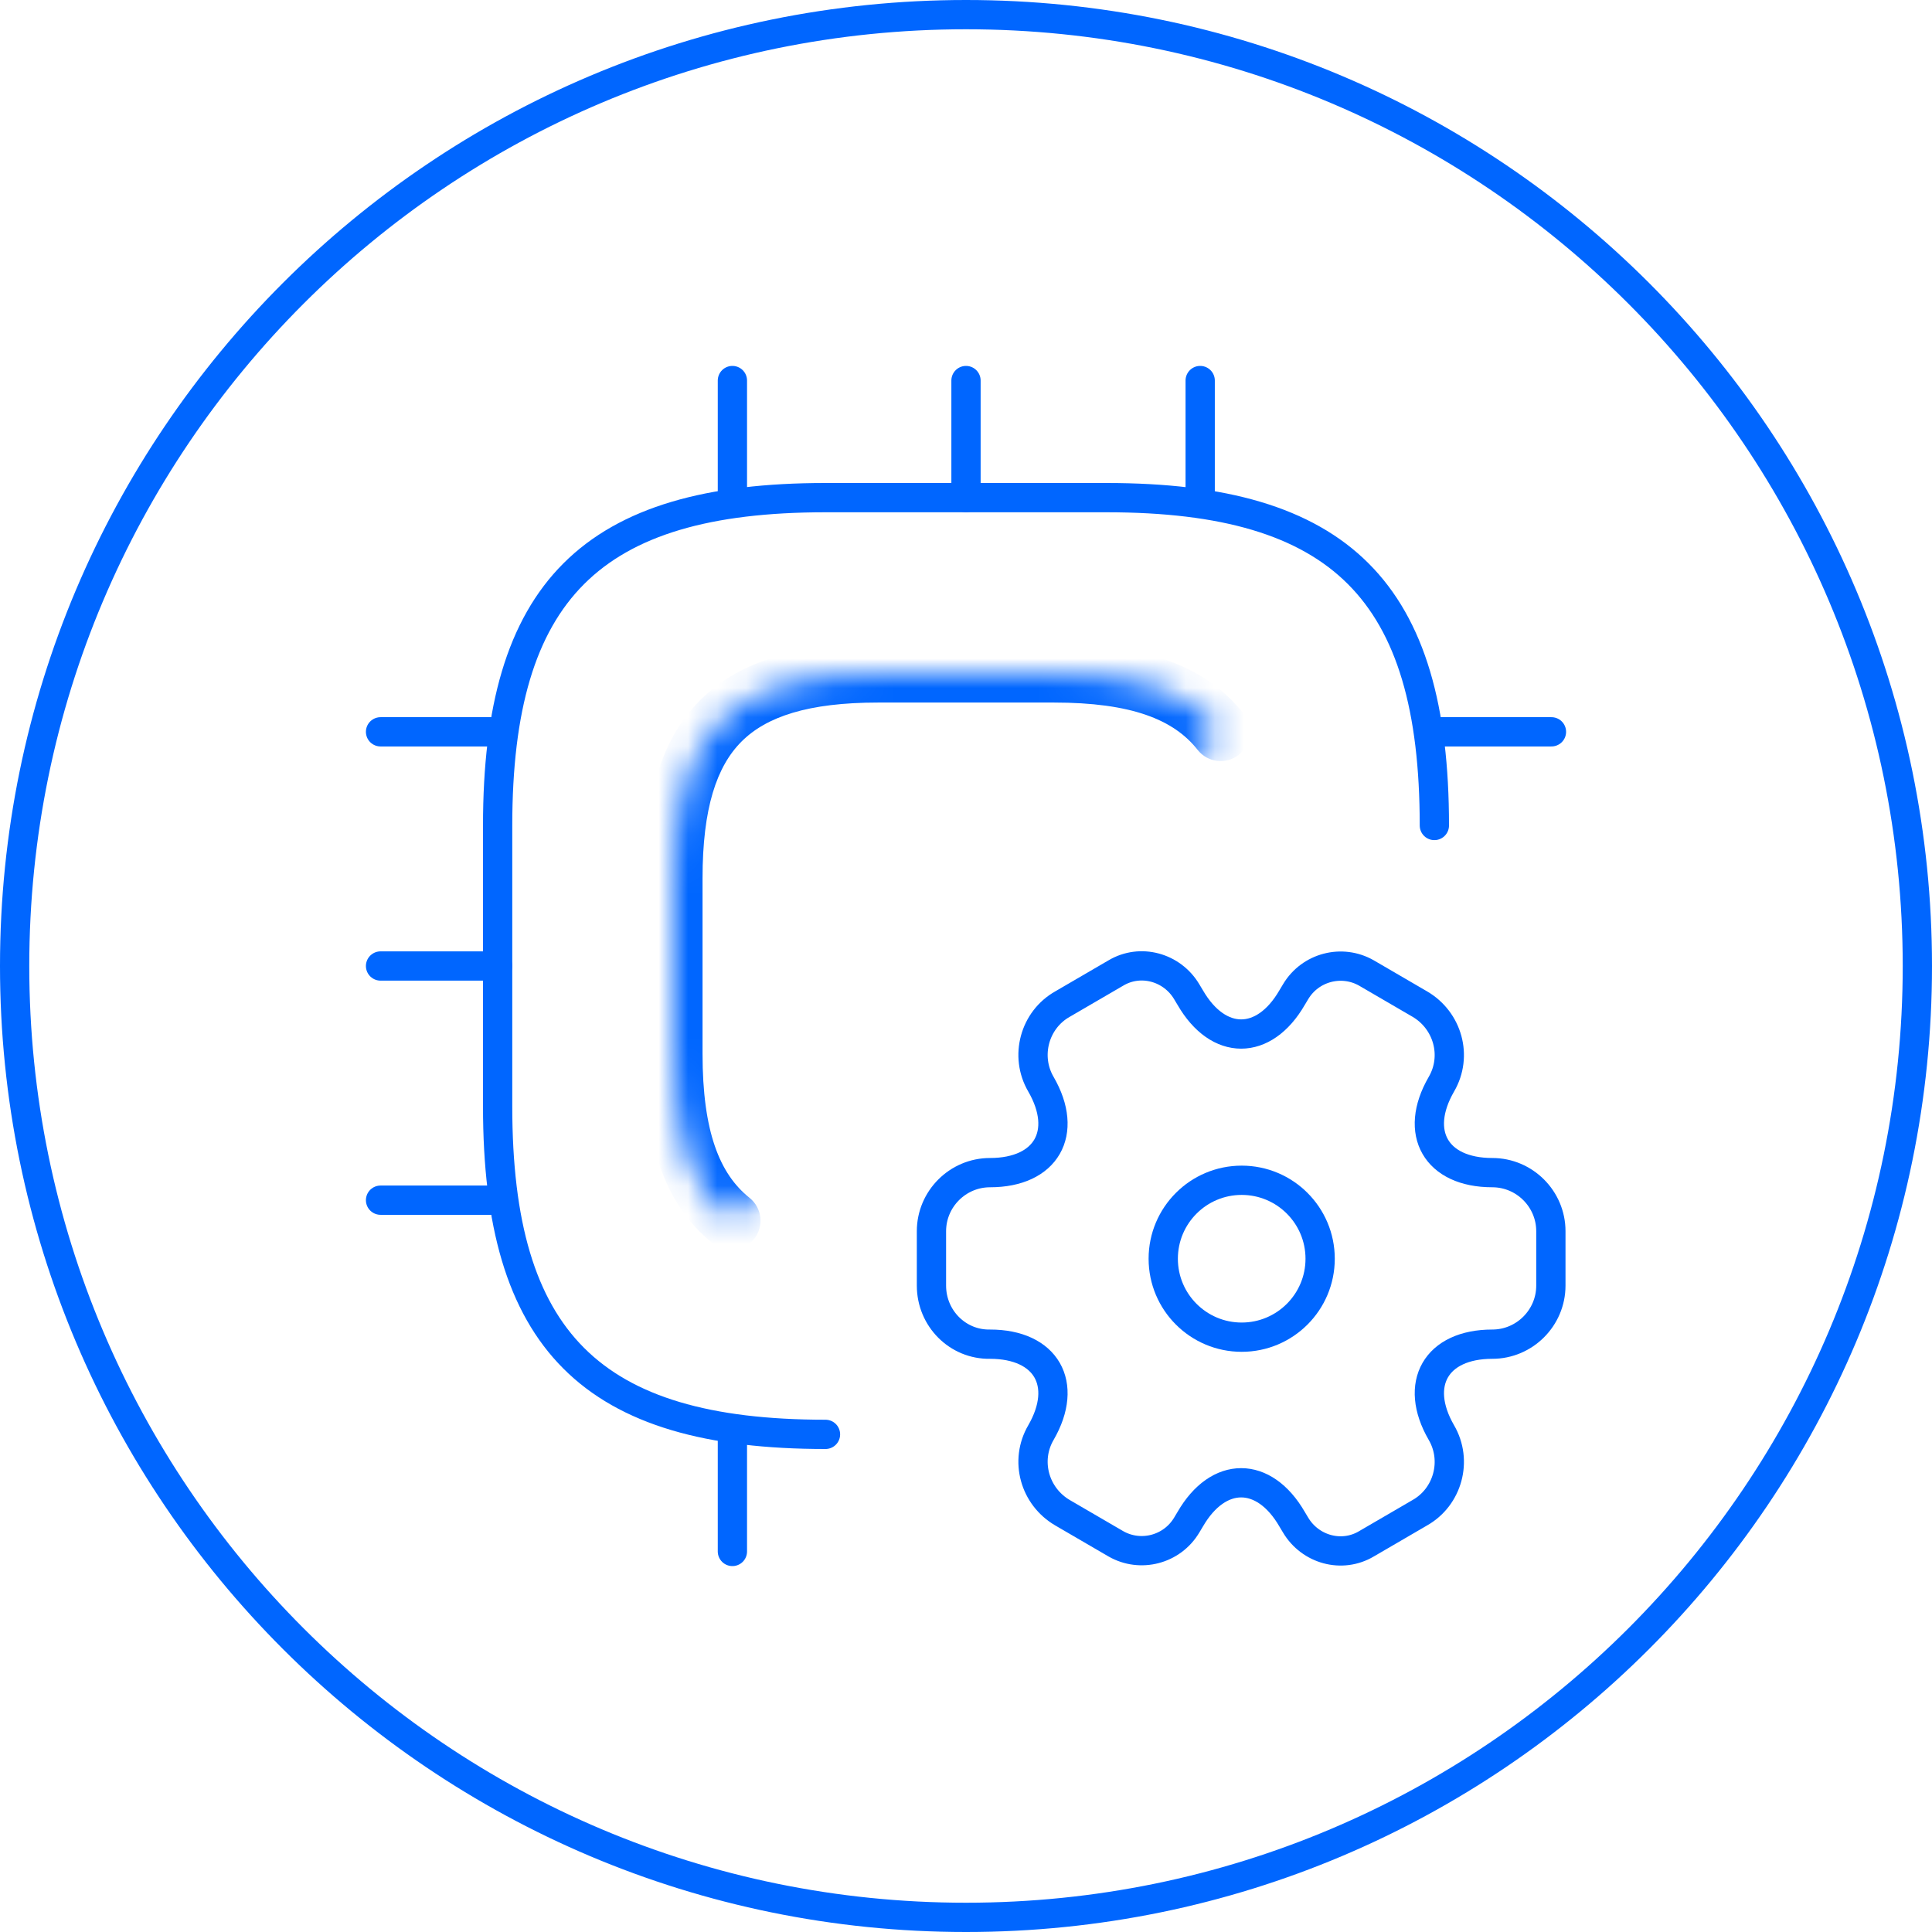 <svg width="66" height="66" viewBox="0 0 66 66" fill="none" xmlns="http://www.w3.org/2000/svg">
<g clip-path="url(#clip0_2276_2169)">
<path d="M65.5 33C65.5 15.051 50.949 0.5 33 0.5C15.051 0.5 0.5 15.051 0.5 33C0.5 50.949 15.051 65.5 33 65.5C50.949 65.5 65.5 50.949 65.5 33Z" stroke="#0066FF" stroke-linecap="round"/>
<path d="M49 28.2C49 20.2 45.8 17 37.8 17H28.2C20.2 17 17 20.2 17 28.2V37.8C17 45.8 20.2 49 28.2 49" stroke="#0066FF" stroke-linecap="round"/>
<mask id="mask0_2276_2169" style="mask-type:luminance" maskUnits="userSpaceOnUse" x="23" y="23" width="19" height="19">
<path fill-rule="evenodd" clip-rule="evenodd" d="M41.7 25C40.6 23.6 38.76 23 36 23H30C25 23 23 25 23 30V36C23 38.76 23.6 40.6 24.98 41.7" fill="white"/>
</mask>
<g mask="url(#mask0_2276_2169)">
<path d="M40.914 25.618C41.255 26.052 41.884 26.128 42.318 25.786C42.752 25.445 42.828 24.816 42.486 24.382L40.914 25.618ZM24.357 42.482C24.789 42.826 25.418 42.755 25.762 42.323C26.106 41.891 26.035 41.262 25.603 40.918L24.357 42.482ZM42.486 24.382C41.1 22.618 38.867 22 36 22V24C38.653 24 40.1 24.582 40.914 25.618L42.486 24.382ZM36 22H30V24H36V22ZM30 22C27.401 22 25.322 22.514 23.918 23.918C22.514 25.322 22 27.401 22 30H24C24 27.599 24.486 26.178 25.332 25.332C26.178 24.486 27.599 24 30 24V22ZM22 30V36H24V30H22ZM22 36C22 38.867 22.618 41.096 24.357 42.482L25.603 40.918C24.582 40.104 24 38.653 24 36H22Z" fill="#0066FF"/>
</g>
<path d="M25.02 17V13" stroke="#0066FF" stroke-linecap="round"/>
<path d="M33 17V13" stroke="#0066FF" stroke-linecap="round"/>
<path d="M41 17V13" stroke="#0066FF" stroke-linecap="round"/>
<path d="M49 25H53" stroke="#0066FF" stroke-linecap="round"/>
<path d="M25.02 49V53" stroke="#0066FF" stroke-linecap="round"/>
<path d="M13 25H17" stroke="#0066FF" stroke-linecap="round"/>
<path d="M13 33H17" stroke="#0066FF" stroke-linecap="round"/>
<path d="M13 41H17" stroke="#0066FF" stroke-linecap="round"/>
<path d="M42.418 45.68C40.938 45.68 39.738 44.48 39.738 43C39.738 41.52 40.938 40.32 42.418 40.32C43.898 40.32 45.098 41.52 45.098 43C45.098 44.48 43.898 45.68 42.418 45.68Z" stroke="#0066FF" stroke-linecap="round"/>
<path fill-rule="evenodd" clip-rule="evenodd" d="M31.82 42.059C31.82 40.959 32.72 40.059 33.82 40.059C35.74 40.059 36.52 38.699 35.56 37.039C35 36.079 35.34 34.839 36.3 34.299L38.12 33.239C38.96 32.739 40.04 33.039 40.54 33.879L40.66 34.079C41.62 35.739 43.18 35.739 44.14 34.079L44.26 33.879C44.76 33.039 45.84 32.759 46.68 33.239L48.5 34.299C49.46 34.859 49.8 36.079 49.24 37.039C48.28 38.699 49.06 40.059 50.98 40.059C52.08 40.059 52.98 40.959 52.98 42.059V43.919C52.98 45.019 52.08 45.919 50.98 45.919C49.06 45.919 48.28 47.279 49.24 48.939C49.8 49.899 49.46 51.139 48.5 51.679L46.68 52.739C45.84 53.239 44.76 52.939 44.26 52.099L44.14 51.899C43.18 50.239 41.62 50.239 40.66 51.899L40.54 52.099C40.04 52.939 38.96 53.219 38.12 52.739L36.3 51.679C35.34 51.119 35 49.899 35.56 48.939C36.52 47.279 35.74 45.919 33.82 45.919C32.72 45.939 31.82 45.039 31.82 43.919V42.059Z" stroke="#0066FF" stroke-linecap="round"/>
</g>
<defs>
<clipPath id="clip0_2276_2169">
<rect width="66" height="66" fill="white"/>
</clipPath>
</defs>
</svg>
